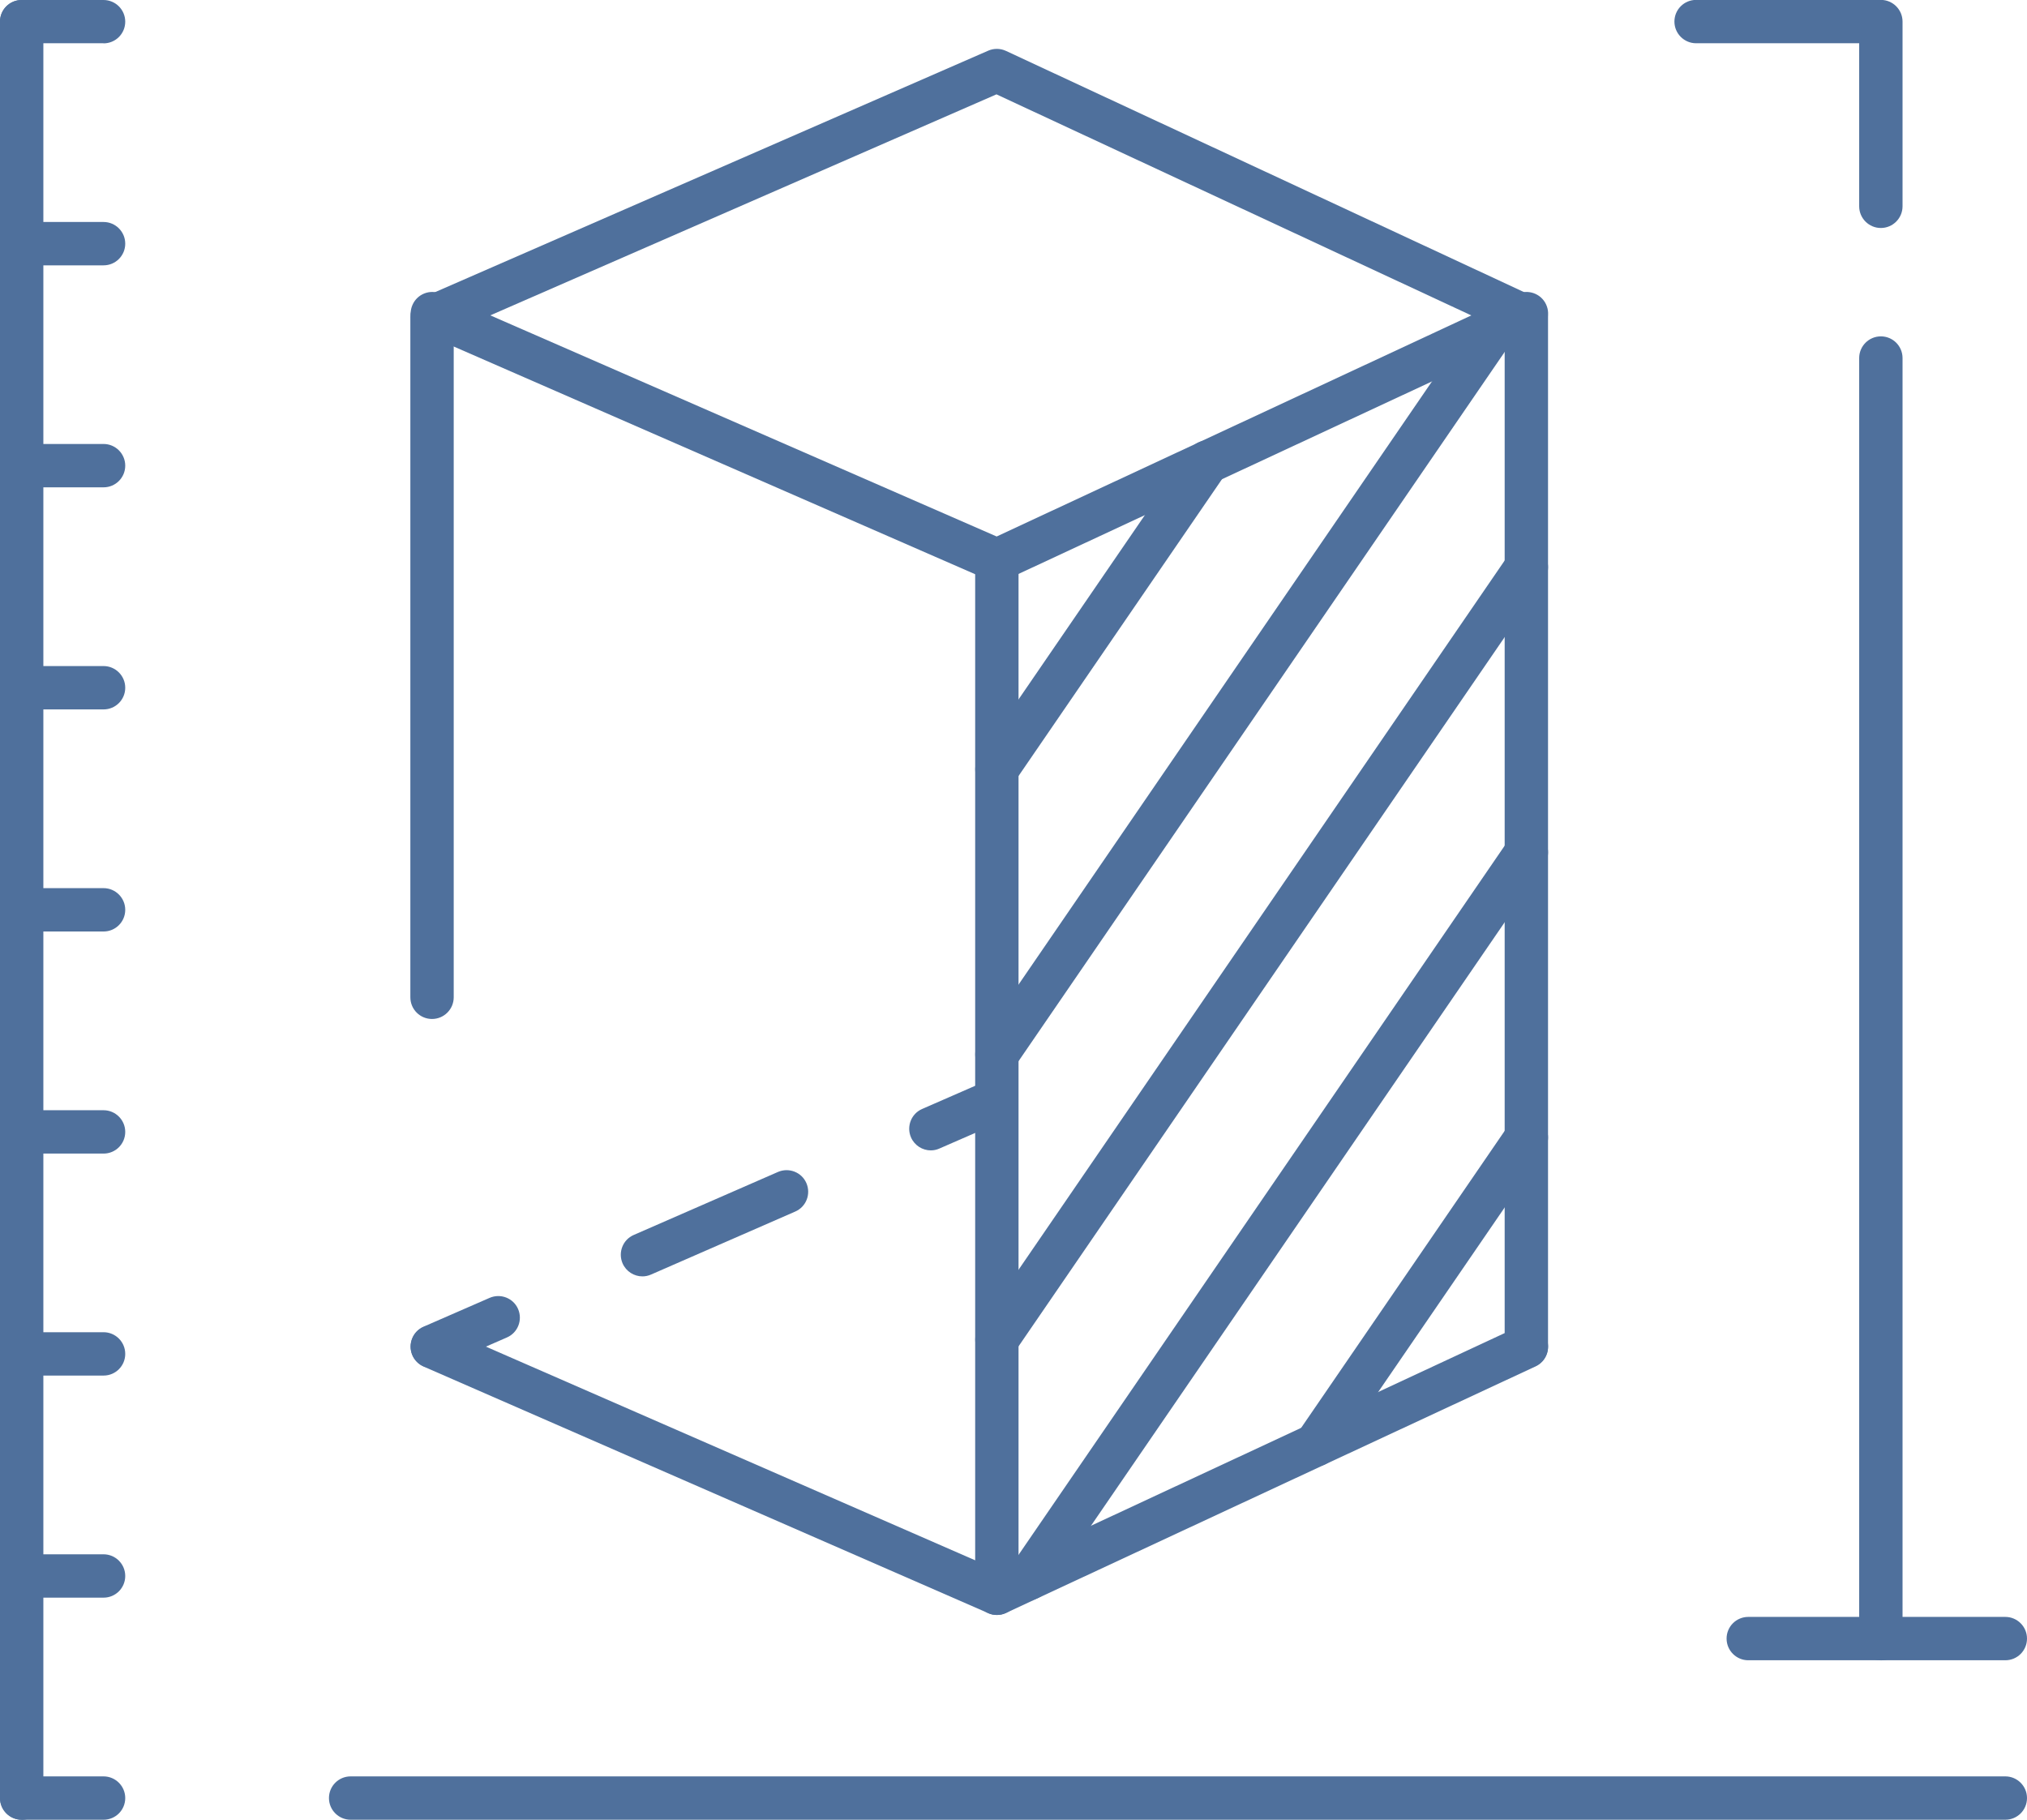 <?xml version="1.0" encoding="UTF-8"?>
<svg id="Layer_2" data-name="Layer 2" xmlns="http://www.w3.org/2000/svg" viewBox="0 0 209.44 188.05">
  <defs>
    <style>
      .cls-1 {
        fill: #4f709c;
      }
    </style>
  </defs>
  <g id="icons">
    <g>
      <g>
        <g>
          <path class="cls-1" d="m10.69,188.05H2.24c-1.23,0-2.24-1-2.24-2.24s1-2.24,2.24-2.24h8.46c1.23,0,2.24,1,2.24,2.24s-1,2.24-2.24,2.24Z"/>
          <path class="cls-1" d="m10.69,165.1H2.24c-1.23,0-2.24-1-2.24-2.24s1-2.24,2.24-2.24h8.46c1.23,0,2.24,1,2.24,2.24s-1,2.24-2.24,2.24Z"/>
          <path class="cls-1" d="m10.69,142.15H2.24c-1.23,0-2.24-1-2.24-2.24s1-2.24,2.24-2.24h8.46c1.23,0,2.24,1,2.24,2.24s-1,2.24-2.24,2.24Z"/>
          <path class="cls-1" d="m10.69,119.21H2.24c-1.23,0-2.24-1-2.24-2.24s1-2.24,2.24-2.24h8.46c1.23,0,2.24,1,2.24,2.24s-1,2.24-2.24,2.24Z"/>
          <path class="cls-1" d="m10.69,96.26H2.24c-1.23,0-2.24-1-2.24-2.24s1-2.24,2.24-2.24h8.46c1.23,0,2.24,1,2.24,2.24s-1,2.24-2.24,2.24Z"/>
          <path class="cls-1" d="m10.69,73.31H2.24c-1.23,0-2.24-1-2.24-2.24s1-2.24,2.24-2.24h8.46c1.23,0,2.24,1,2.24,2.24s-1,2.24-2.24,2.24Z"/>
          <path class="cls-1" d="m10.69,50.36H2.24c-1.23,0-2.24-1-2.24-2.24s1-2.24,2.24-2.24h8.46c1.23,0,2.24,1,2.24,2.24s-1,2.24-2.24,2.24Z"/>
          <path class="cls-1" d="m10.69,27.42H2.24c-1.23,0-2.24-1-2.24-2.24s1-2.24,2.24-2.24h8.46c1.23,0,2.24,1,2.24,2.24s-1,2.24-2.24,2.24Z"/>
          <path class="cls-1" d="m10.69,4.47H2.24c-1.23,0-2.24-1-2.24-2.24S1,0,2.24,0h8.46c1.23,0,2.24,1,2.24,2.24s-1,2.24-2.24,2.24Z"/>
        </g>
        <path class="cls-1" d="m207.2,188.05H36.23c-1.23,0-2.24-1-2.24-2.24s1-2.24,2.24-2.24h170.97c1.23,0,2.24,1,2.24,2.24s-1,2.24-2.24,2.24Z"/>
        <path class="cls-1" d="m207.2,171.57h-26.56c-1.23,0-2.24-1-2.24-2.24s1-2.24,2.24-2.24h26.56c1.23,0,2.24,1,2.24,2.24s-1,2.24-2.24,2.24Z"/>
        <path class="cls-1" d="m2.24,188.05c-1.23,0-2.24-1-2.24-2.24V2.24C0,1,1,0,2.24,0s2.24,1,2.24,2.24v183.58c0,1.23-1,2.24-2.24,2.24Z"/>
        <path class="cls-1" d="m194.34,23.56c-1.23,0-2.24-1-2.24-2.24V4.47h-16.85c-1.23,0-2.24-1-2.24-2.24s1-2.24,2.24-2.24h19.09c1.23,0,2.24,1,2.24,2.24v19.09c0,1.23-1,2.24-2.24,2.24Z"/>
        <path class="cls-1" d="m194.34,171.57c-1.23,0-2.24-1-2.24-2.24V37c0-1.23,1-2.24,2.24-2.24s2.24,1,2.24,2.24v132.34c0,1.23-1,2.24-2.24,2.24Z"/>
      </g>
      <g>
        <g>
          <path class="cls-1" d="m157.71,141.38c-1.23,0-2.24-1-2.24-2.24V34.2l-52.51-24.45-56.08,24.49v68.82c0,1.23-1,2.24-2.24,2.24s-2.24-1-2.24-2.24V32.77c0-.89.53-1.69,1.34-2.05L102.1,5.24c.59-.26,1.26-.25,1.84.02l54.72,25.48c.79.37,1.29,1.16,1.29,2.03v106.37c0,1.23-1,2.24-2.24,2.24Z"/>
          <g>
            <path class="cls-1" d="m44.66,141.38c-.86,0-1.68-.5-2.05-1.34-.49-1.13.02-2.45,1.15-2.94l6.83-2.98c1.13-.49,2.45.02,2.94,1.15.49,1.13-.02,2.45-1.15,2.94l-6.82,2.98c-.29.13-.6.19-.89.19Z"/>
            <path class="cls-1" d="m66.38,131.9c-.86,0-1.68-.5-2.05-1.34-.49-1.13.02-2.45,1.15-2.94l14.9-6.51c1.13-.49,2.45.02,2.94,1.15.49,1.13-.02,2.45-1.15,2.94l-14.9,6.51c-.29.13-.6.19-.89.19Z"/>
            <path class="cls-1" d="m96.18,118.88c-.86,0-1.68-.5-2.05-1.34-.49-1.13.02-2.45,1.15-2.94l6.82-2.98c1.14-.49,2.45.02,2.94,1.15.49,1.13-.02,2.45-1.15,2.94l-6.83,2.98c-.29.13-.59.19-.89.19Z"/>
          </g>
          <path class="cls-1" d="m103,60.12c-.3,0-.61-.06-.89-.19l-58.34-25.48c-1.13-.49-1.65-1.81-1.15-2.94.49-1.13,1.81-1.65,2.94-1.15l57.42,25.08,53.8-25.06c1.12-.52,2.45-.04,2.97,1.08.52,1.12.04,2.45-1.08,2.97l-54.72,25.48c-.3.14-.62.21-.94.21Z"/>
          <path class="cls-1" d="m103,166.89c-1.23,0-2.24-1-2.24-2.24V57.88c0-1.23,1-2.24,2.24-2.24s2.24,1,2.24,2.24v106.77c0,1.23-1,2.24-2.24,2.24Z"/>
          <path class="cls-1" d="m103,166.89c-.3,0-.61-.06-.89-.19l-58.34-25.48c-1.13-.49-1.65-1.81-1.15-2.94.49-1.13,1.81-1.65,2.94-1.15l57.42,25.08,53.8-25.06c1.12-.52,2.45-.04,2.97,1.08.52,1.12.04,2.45-1.08,2.97l-54.72,25.48c-.3.14-.62.21-.94.21Z"/>
        </g>
        <path class="cls-1" d="m103,81.73c-.44,0-.88-.13-1.26-.39-1.02-.7-1.28-2.09-.58-3.11l21.76-31.75c.7-1.02,2.09-1.28,3.11-.58,1.02.7,1.28,2.09.58,3.11l-21.76,31.75c-.43.63-1.13.97-1.85.97Z"/>
        <path class="cls-1" d="m103,111.2c-.44,0-.88-.13-1.26-.39-1.02-.7-1.28-2.09-.58-3.11l51.43-75.04c.7-1.02,2.09-1.28,3.11-.58,1.02.7,1.28,2.09.58,3.11l-51.43,75.04c-.43.63-1.13.97-1.85.97Z"/>
        <path class="cls-1" d="m103,140.67c-.44,0-.88-.13-1.26-.39-1.02-.7-1.28-2.09-.58-3.11l54.71-79.83c.7-1.02,2.09-1.28,3.11-.58,1.02.7,1.28,2.09.58,3.11l-54.71,79.83c-.43.63-1.13.97-1.85.97Z"/>
        <path class="cls-1" d="m106.27,165.36c-.44,0-.88-.13-1.26-.39-1.02-.7-1.28-2.09-.58-3.11l51.44-75.05c.7-1.02,2.09-1.28,3.11-.58,1.02.7,1.28,2.09.58,3.11l-51.44,75.05c-.43.63-1.13.97-1.85.97Z"/>
        <path class="cls-1" d="m135.94,151.55c-.44,0-.88-.13-1.26-.39-1.02-.7-1.28-2.09-.58-3.11l21.77-31.77c.7-1.02,2.09-1.28,3.11-.58,1.02.7,1.28,2.09.58,3.11l-21.77,31.77c-.43.63-1.13.97-1.85.97Z"/>
      </g>
    </g>
  </g>
</svg>